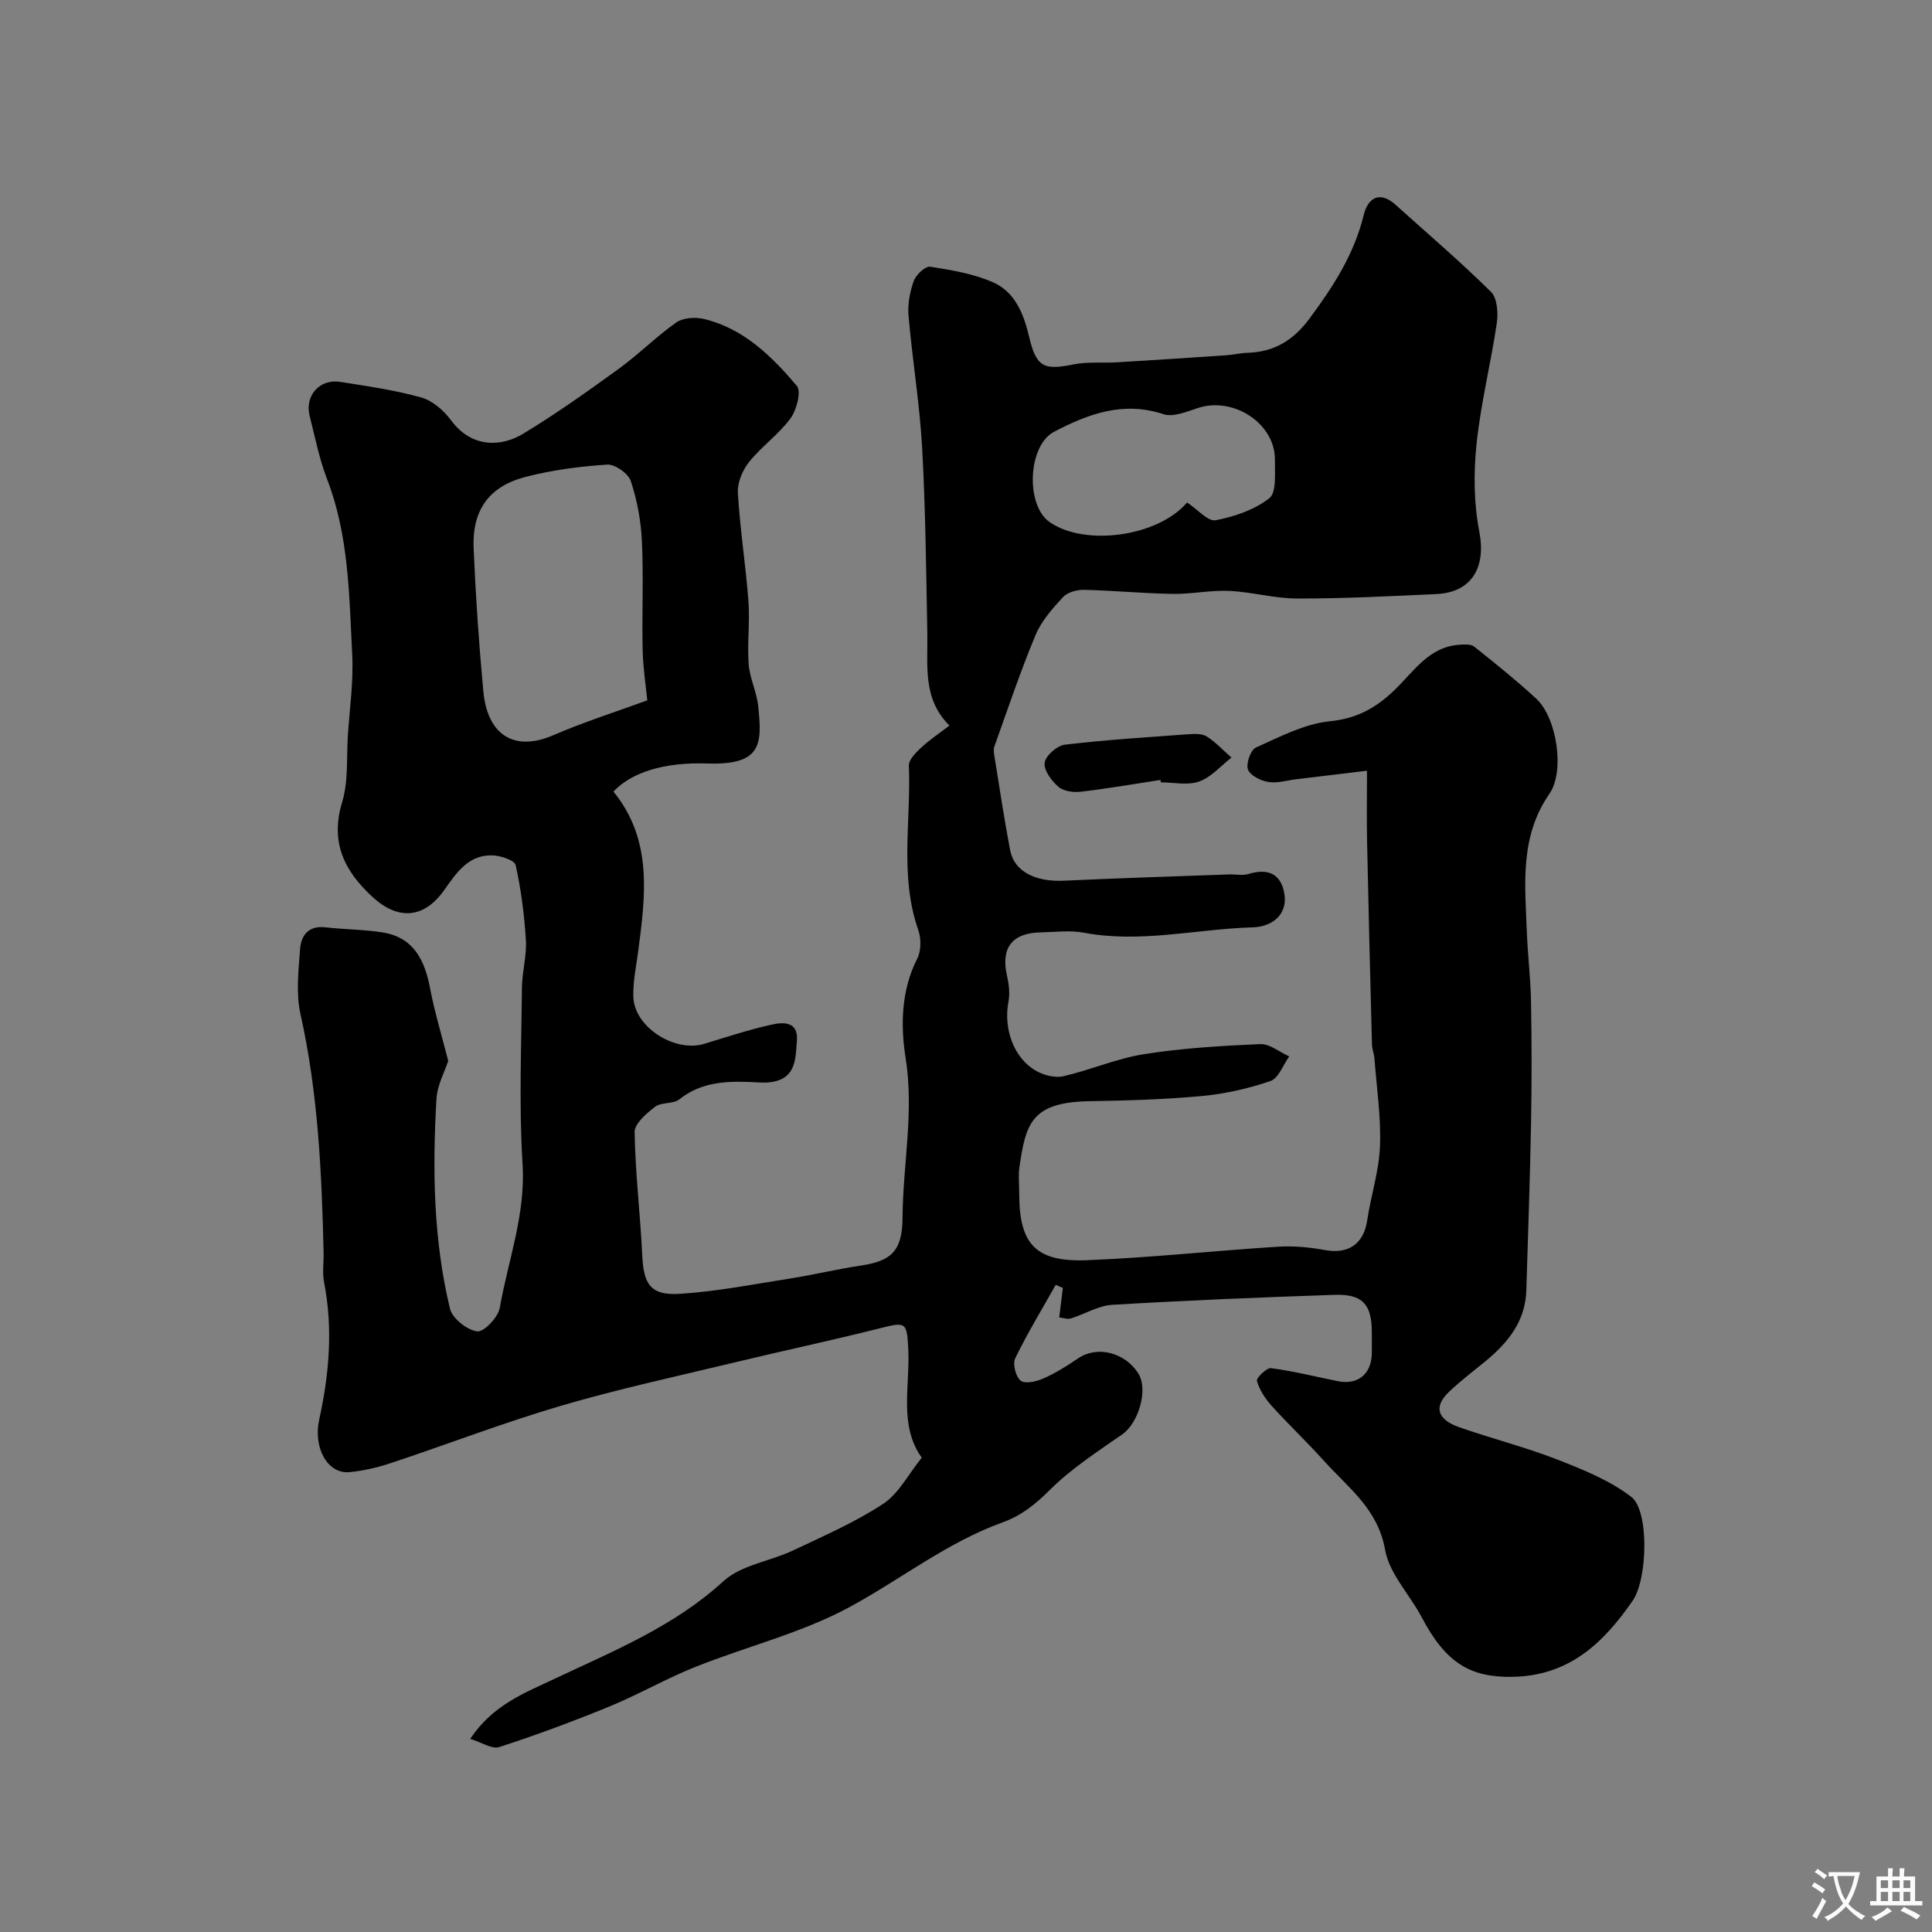 <svg enable-background="new 0 0 400 400" viewBox="0 0 400 400" xmlns="http://www.w3.org/2000/svg"><rect x="0" y="0" width="400" height="400" fill="#808080" stroke="none"/><path d="m219.3 272.76c.26-2.15.51-4.13.75-6.11-.49-.21-.98-.43-1.47-.64-2.84 5.05-5.87 10.01-8.39 15.21-.57 1.17.11 3.83 1.13 4.63.92.72 3.26.19 4.68-.44 2.52-1.11 4.9-2.6 7.18-4.16 3.93-2.7 9.69-1.29 12.47 3.07 2.18 3.41.01 10.34-3.26 12.62-5.19 3.62-10.6 7.12-15.05 11.55-2.97 2.96-5.86 5.29-9.78 6.71-11.45 4.13-21 11.73-31.54 17.46-10 5.44-21.44 8.21-32.11 12.48-6.03 2.41-11.7 5.69-17.71 8.16-7.5 3.08-15.12 5.9-22.83 8.41-1.51.49-3.66-.98-6.02-1.69 4.7-7.08 11.33-9.54 17.64-12.52 12.15-5.74 24.58-10.78 34.8-20.14 3.66-3.35 9.63-4.1 14.39-6.35 6.34-3 12.84-5.83 18.66-9.65 3.22-2.11 5.2-6.1 8-9.56-4.81-6.71-2.38-14.87-2.8-22.66-.29-5.41-.49-5.49-5.81-4.15-10.07 2.54-20.24 4.7-30.33 7.13-11.97 2.88-24.04 5.49-35.85 8.96-11.86 3.49-23.42 7.95-35.16 11.85-2.75.91-5.65 1.58-8.52 1.86-4.52.43-7.58-4.97-6.27-10.93 2.07-9.42 2.86-18.85.99-28.41-.38-1.93-.05-3.99-.09-5.99-.38-16.62-1.14-33.17-4.79-49.5-.96-4.29-.41-8.98-.08-13.46.2-2.82 1.73-4.91 5.23-4.51 3.9.45 7.87.44 11.75 1.04 6.55 1.01 8.83 5.75 9.95 11.67.94 4.96 2.44 9.82 3.74 14.95-.7 2.16-2.27 4.99-2.44 7.9-.84 14.56-.64 29.13 2.8 43.39.49 2.02 3.5 4.41 5.62 4.71 1.37.2 4.35-2.9 4.69-4.86 1.74-9.9 5.38-19.39 4.72-29.83-.76-12.12-.24-24.32-.13-36.48.03-3.27 1.01-6.55.82-9.79-.31-5.23-.99-10.48-2.12-15.58-.23-1.02-3.18-1.99-4.89-2.02-4.94-.1-7.41 3.67-9.89 7.18-4.2 5.94-9.57 6.31-14.87 1.42-5.91-5.45-8.77-11.35-6.26-19.66 1.3-4.31.87-9.14 1.17-13.74.37-5.6 1.19-11.23.9-16.8-.63-12.23-.68-24.58-5.21-36.31-1.62-4.2-2.48-8.69-3.6-13.07-1.06-4.15 2.05-7.72 6.31-7.05 5.63.89 11.32 1.7 16.79 3.23 2.33.65 4.66 2.68 6.16 4.71 4.42 5.96 10.6 5.43 14.93 2.81 6.83-4.13 13.36-8.78 19.83-13.47 4.11-2.98 7.73-6.66 11.88-9.57 1.41-.99 3.92-1.16 5.7-.74 8.24 1.96 14.05 7.71 19.26 13.85.97 1.14-.03 5.01-1.31 6.75-2.44 3.32-5.99 5.8-8.58 9.03-1.36 1.7-2.44 4.29-2.31 6.4.44 7.51 1.63 14.96 2.19 22.47.32 4.3-.28 8.67.04 12.97.22 2.92 1.66 5.73 1.97 8.66.83 7.85.85 12.29-10.54 11.91-9.06-.3-15.72 1.88-19.43 5.82 8.18 9.99 6.65 21.62 5.1 33.28-.41 3.08-1.08 6.19-.97 9.26.22 6.26 8.6 11.56 14.74 9.67 4.65-1.43 9.28-2.95 14.02-3.99 2.36-.52 5.42-.61 5.1 3.37-.29 3.53-.12 7.54-4.86 8.48-1.6.32-3.32.11-4.99.05-5.17-.19-10.13.12-14.48 3.59-1.28 1.02-3.73.55-5.04 1.55-1.78 1.36-4.26 3.49-4.23 5.25.14 8.51 1.18 17.01 1.58 25.53.29 6.04 1.76 8.34 7.88 7.94 7.64-.49 15.23-1.99 22.81-3.18 4.83-.76 9.59-1.92 14.42-2.64 6.27-.94 8.74-2.81 8.78-9.93.07-11.05 2.44-21.91.62-33.22-1.01-6.32-.96-13.83 2.41-20.38.84-1.63.85-4.19.23-5.97-3.91-11.18-1.47-22.69-1.95-34.03-.05-1.22 1.45-2.7 2.55-3.74 1.65-1.55 3.57-2.81 5.85-4.56-5.62-5.58-4.45-12.49-4.58-19.18-.24-12.77-.36-25.55-1.07-38.3-.51-9.16-2.03-18.25-2.82-27.4-.21-2.37.28-4.95 1.1-7.2.46-1.27 2.39-3.07 3.39-2.92 4.46.71 9.09 1.46 13.16 3.3 4.34 1.97 6.19 6.4 7.26 10.99 1.51 6.46 2.98 7.21 9.24 5.94 2.88-.59 5.95-.26 8.92-.43 7.59-.46 15.19-.95 22.78-1.47 1.47-.1 2.92-.47 4.38-.51 5.49-.17 9.47-2.61 12.77-7.06 4.9-6.61 9.27-13.33 11.25-21.49.83-3.39 3.2-5.13 6.59-2.09 6.62 5.96 13.4 11.76 19.74 18.01 1.3 1.28 1.53 4.35 1.22 6.45-1.23 8.39-3.33 16.67-4.2 25.08-.62 5.97-.57 12.24.57 18.1 1.43 7.32-1.48 12.6-8.85 12.95-9.59.45-19.2.94-28.8.93-4.71 0-9.4-1.36-14.12-1.58-3.9-.18-7.83.69-11.74.62-6.09-.1-12.17-.7-18.27-.84-1.48-.03-3.45.47-4.38 1.48-2.2 2.38-4.5 4.96-5.72 7.9-3.15 7.56-5.76 15.35-8.52 23.07-.23.65-.07 1.48.05 2.21 1.04 6.43 2 12.87 3.22 19.26.84 4.38 5.22 6.58 11.11 6.3 11.41-.53 22.84-.89 34.26-1.3 1.33-.05 2.76.29 3.98-.09 4.12-1.27 6.82.03 7.45 4.26.58 3.9-2.24 6.67-6.63 6.79-11.62.34-23.14 3.32-34.88 1.11-2.9-.55-5.98-.13-8.98-.07-5.95.12-8.27 3.25-6.96 8.98.39 1.73.63 3.65.3 5.36-1.07 5.6 1.08 11.72 5.76 14.35 1.6.9 3.89 1.49 5.61 1.09 5.63-1.29 11.05-3.68 16.72-4.57 7.93-1.25 16.01-1.73 24.04-2.08 1.96-.08 4 1.65 6 2.55-1.27 1.76-2.21 4.52-3.89 5.1-4.56 1.56-9.39 2.65-14.2 3.1-7.73.72-15.52.94-23.29 1.07-12.08.21-13.17 4.71-14.48 13.66-.26 1.79-.04 3.66-.04 5.49 0 10.47 3.38 14.2 14.13 13.77 13.15-.53 26.27-1.96 39.41-2.79 3.25-.21 6.6.11 9.81.7 4.82.88 7.97-1.3 8.69-6.13.77-5.15 2.45-10.23 2.65-15.38.23-6.04-.69-12.12-1.15-18.18-.07-.97-.48-1.92-.51-2.89-.36-13.97-.72-27.93-1.01-41.9-.1-4.63-.02-9.26-.02-14.77-5.25.63-9.93 1.2-14.62 1.76-1.95.23-3.97.88-5.82.57-1.57-.26-3.75-1.34-4.2-2.59-.44-1.22.55-4.05 1.64-4.54 4.98-2.23 10.11-4.93 15.38-5.45 5.6-.55 9.54-2.82 13.31-6.44 3.97-3.81 7.09-8.95 13.41-9.39 1.03-.07 2.39-.17 3.09.38 4.37 3.47 8.73 6.99 12.84 10.77 4.26 3.91 5.99 15.02 2.74 19.71-6.19 8.91-5.05 18.82-4.67 28.68.18 4.77.78 9.53.86 14.31.15 8.33.16 16.67.01 25-.21 11.6-.63 23.2-.98 34.8-.19 6.46-3.86 10.93-8.57 14.78-2.5 2.04-5.07 4-7.41 6.22-3.64 3.45-1.88 5.94 1.93 7.29 6.73 2.38 13.69 4.12 20.33 6.7 5.37 2.09 10.94 4.33 15.45 7.78 3.73 2.85 3.39 17.01.29 21.5-6.02 8.71-13.11 15.54-24.85 15.76-8.61.16-13.78-2.73-18.8-12.28-2.49-4.73-6.74-9.06-7.61-14.02-1.49-8.48-7.66-12.86-12.65-18.41-3.52-3.91-7.35-7.53-10.87-11.43-1.32-1.47-2.49-3.28-3.02-5.13-.17-.6 2.03-2.76 2.93-2.64 4.65.62 9.24 1.77 13.85 2.7 4.12.83 6.94-1.49 7.01-5.73.02-1.5.01-3 0-4.5-.02-5.68-1.94-7.84-7.69-7.65-15.35.52-30.71 1.15-46.04 2.07-2.91.17-5.72 1.94-8.62 2.83-.74.19-1.62-.15-2.37-.22zm-85.29-127.76c-.3-3.08-.88-6.78-.96-10.49-.16-7.49.2-15-.15-22.48-.19-4.19-.99-8.46-2.3-12.43-.52-1.57-3.27-3.51-4.89-3.41-5.66.37-11.38 1.12-16.87 2.54-7.63 1.97-11.12 6.91-10.78 14.82.42 9.87 1.09 19.74 2.01 29.58.86 9.25 6.59 12.5 14.45 9.1 6.46-2.79 13.21-4.92 19.49-7.23zm111.76-40.96c2.21 1.45 4.32 3.97 5.91 3.67 3.9-.74 8.05-2.15 11.11-4.55 1.53-1.2 1.13-5.16 1.17-7.87.13-7.56-8.56-13.28-16-10.8-2.28.76-5.07 1.92-7.08 1.26-8.32-2.75-15.54-.07-22.64 3.64-5.43 2.83-5.97 15.16-.94 18.69 7.33 5.12 22.46 3.02 28.47-4.04z" fill="#000001"/><path d="m240.25 161.48c-5.5.84-10.99 1.8-16.51 2.44-1.52.18-3.56-.11-4.62-1.03-1.42-1.24-3.05-3.44-2.83-4.98.2-1.46 2.56-3.54 4.17-3.73 8.47-1.01 17.01-1.54 25.53-2.16 1.29-.09 2.86-.17 3.85.46 1.88 1.19 3.43 2.89 5.12 4.37-2.2 1.71-4.18 4.05-6.68 4.95-2.36.85-5.26.18-7.92.18-.04-.16-.07-.33-.11-.5z" fill="#000001"/><g fill="#fafbfa"><path d="m377.9 391.2c-.2.3-.4.5-.6.8-.7-.6-1.4-1-2.2-1.5.2-.3.4-.5.5-.8.6.4 1.4.8 2.3 1.5zm-1.8 6.1c-.2-.2-.5-.4-.9-.6.4-.6.8-1.2 1.2-1.9s.7-1.3.9-1.9c.3.3.5.5.8.7-.7 1.3-1.4 2.6-2 3.7zm2.2-9c-.3.3-.5.5-.6.8-.6-.6-1.3-1.1-2-1.5.3-.3.5-.5.6-.7.6.5 1.3.9 2 1.4zm.3.2v-.9h2 4.5c-.3 1.3-.6 2.5-1 3.6s-.9 2.1-1.4 3c.4.5 1 1 1.6 1.4s1.2.8 1.9 1.1c-.3.2-.5.4-.8.8-.4-.3-1-.7-1.6-1.2s-1.2-1.1-1.6-1.6c-.5.6-1.1 1.1-1.7 1.6s-1.4.9-2.1 1.4c-.1-.3-.3-.5-.7-.8.6-.2 1.2-.5 1.9-1s1.4-1.1 2-1.8c-.5-.8-.9-1.6-1.2-2.5s-.6-2-.8-3.2c-.4.1-.7.1-1 .1zm2.5 2.7c.2 1 .7 1.7 1 2.2.3-.5.6-1.1 1-2s.6-1.9.9-3h-3.2-.4c.1.9.3 1.8.7 2.8z"/><path d="m396.5 388.5v1.5 3.6h1.5v.9c-.4 0-1 0-1.7 0h-7.9c-.5 0-.9 0-1.2 0v-.9h1.3v-3.5c0-.7 0-1.2 0-1.6h2.4c0-.8 0-1.4 0-1.7h1c0 .3-.1.8-.1 1.7h1.5c0-.8 0-1.4 0-1.7h1c0 .3-.1.9-.1 1.7zm-8.2 9.2c-.2-.3-.5-.5-.8-.8.8-.3 1.4-.6 1.9-.9s1-.7 1.4-1.1c.3.3.6.5.9.8-1.6 1-2.8 1.6-3.4 2zm2.6-6.8v-1.6h-1.5v1.6zm0 2.7v-1.9h-1.5v1.9zm2.4-2.7v-1.6h-1.5v1.6zm0 2.7v-1.9h-1.5v1.9zm.2 2 .7-.8c.4.2.9.5 1.6.8s1.3.7 1.8 1c-.3.3-.5.5-.8.8-.4-.3-1.5-1-3.3-1.8zm2-4.7v-1.6h-1.4v1.6zm0 2.7v-1.9h-1.4v1.9z"/></g></svg>